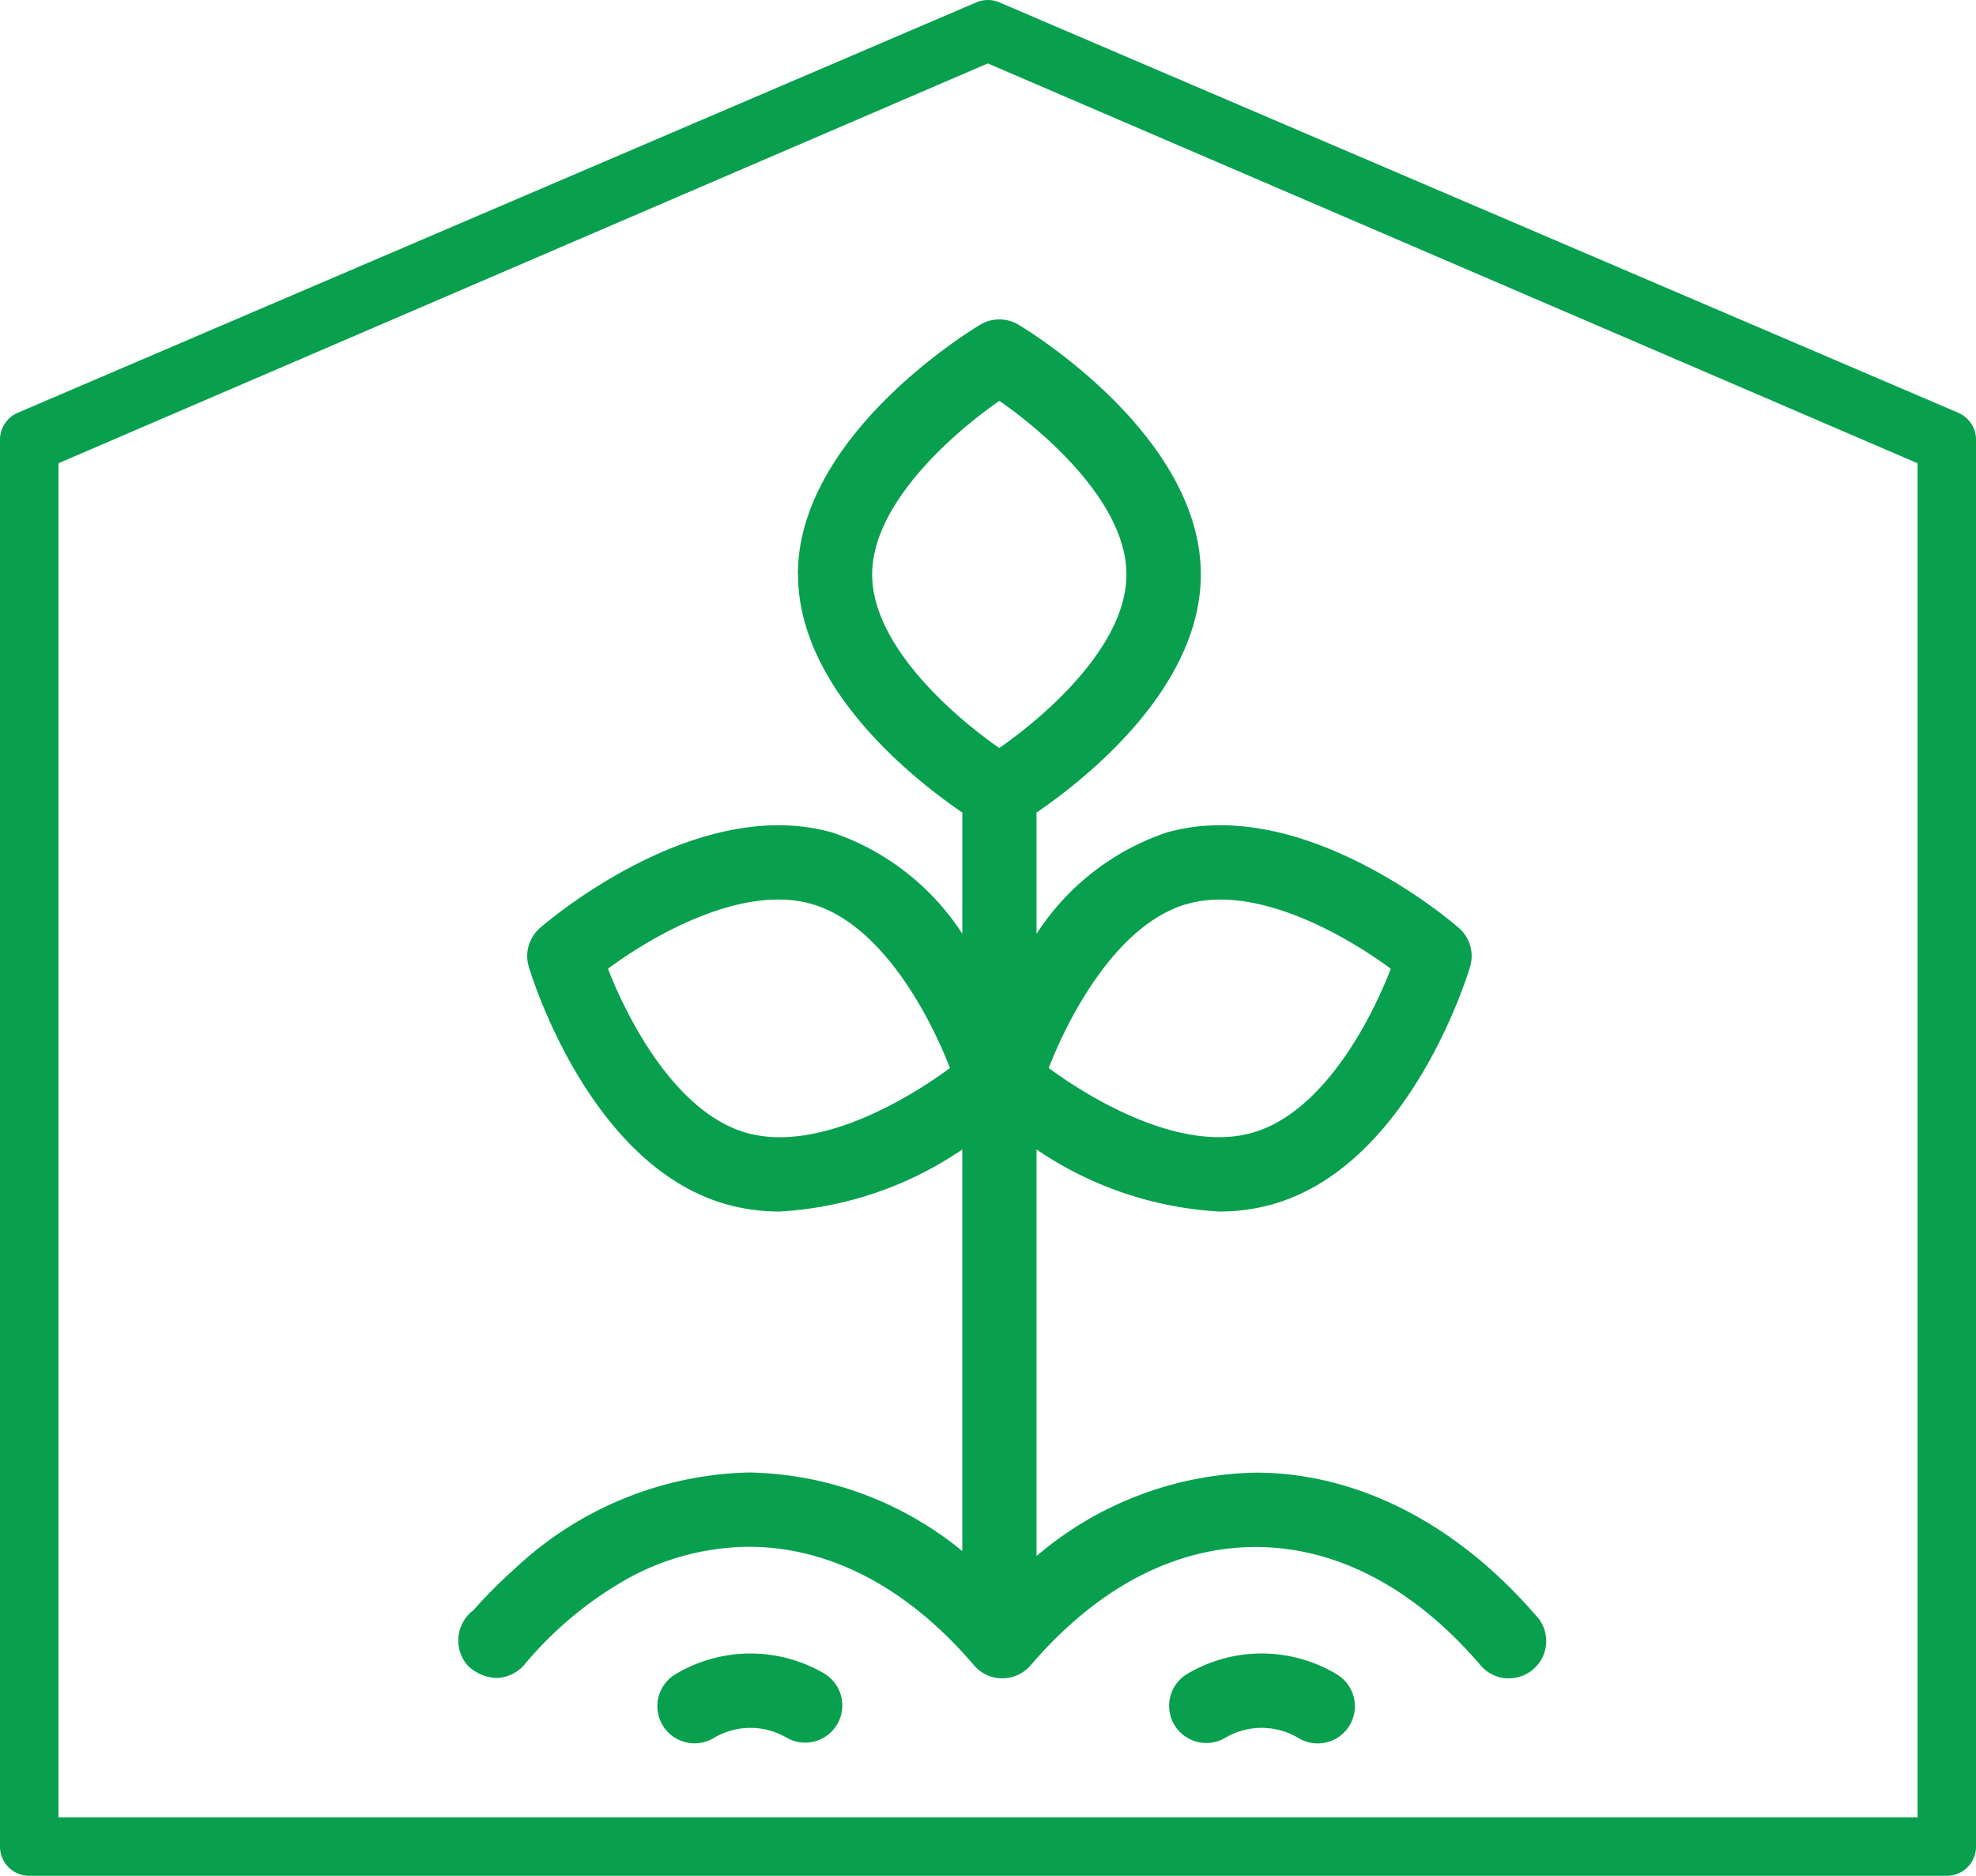 <svg xmlns="http://www.w3.org/2000/svg" xmlns:xlink="http://www.w3.org/1999/xlink" height="66.124" viewBox="0 0 69.67 66.124" width="69.67"><clipPath id="a"><path d="m0 0h69.671v66.124h-69.671z"></path></clipPath><g clip-path="url(#a)" fill="#08a04e"><path d="m69.045 14.551-33.81-14.468a1.032 1.032 0 0 0 -.811 0l-33.799 14.468a1.031 1.031 0 0 0 -.625.949v49.593a1.031 1.031 0 0 0 1.031 1.031h67.609a1.031 1.031 0 0 0 1.031-1.031v-49.593a1.031 1.031 0 0 0 -.625-.948m-1.437 49.51h-65.547v-47.732l32.767-14.094 32.78 14.094z"></path><path d="m627.8 438.073c0 4.048 4.157 7.279 5.793 8.393v4.274a8.834 8.834 0 0 0 -4.561-3.562c-4.815-1.393-10.109 3.164-10.332 3.359a1.31 1.31 0 0 0 -.395 1.358c.084.284 2.113 6.972 6.926 8.369a6.889 6.889 0 0 0 1.925.266 12.7 12.7 0 0 0 6.436-2.187v14.157a12.19 12.19 0 0 0 -7.52-2.771 12.461 12.461 0 0 0 -8.244 3.379 17.379 17.379 0 0 0 -1.478 1.481c-.026.019-.052.039-.077.061a1.339 1.339 0 0 0 -.131 1.872 1.548 1.548 0 0 0 1.008.452 1.341 1.341 0 0 0 1-.468 13.158 13.158 0 0 1 3.539-2.977 8.94 8.94 0 0 1 4.378-1.179c2.852 0 5.594 1.44 7.921 4.157a1.314 1.314 0 0 0 1 .479h.016a1.323 1.323 0 0 0 1-.462c2.334-2.726 5.076-4.167 7.93-4.167 2.846 0 5.58 1.434 7.911 4.145a1.312 1.312 0 0 0 .925.484h.095a1.311 1.311 0 0 0 .974-.434l.006-.006a1.306 1.306 0 0 0 -.051-1.8c-2.8-3.232-6.294-5.011-9.858-5.011a12.258 12.258 0 0 0 -7.727 2.94v-14.332a12.7 12.7 0 0 0 6.436 2.187 6.888 6.888 0 0 0 1.925-.266c4.813-1.4 6.842-8.085 6.927-8.369a1.31 1.31 0 0 0 -.395-1.358c-.223-.2-5.52-4.752-10.332-3.359a8.834 8.834 0 0 0 -4.561 3.563v-4.274c1.636-1.115 5.793-4.346 5.793-8.393 0-4.931-6.172-8.652-6.435-8.808a1.313 1.313 0 0 0 -1.338 0c-.262.156-6.434 3.877-6.434 8.808m-1.838 19.674c-2.439-.708-4.13-3.9-4.859-5.777 1.622-1.2 4.76-2.986 7.2-2.276s4.131 3.9 4.859 5.777c-1.621 1.2-4.754 2.989-7.2 2.276m15.543-8.053c2.439-.71 5.578 1.08 7.2 2.277-.724 1.878-2.41 5.064-4.861 5.775s-5.576-1.079-7.2-2.276c.729-1.879 2.421-5.068 4.859-5.777m-6.6-17.741c1.676 1.163 4.481 3.629 4.481 6.12s-2.806 4.951-4.483 6.119c-1.676-1.168-4.482-3.64-4.482-6.119s2.807-4.952 4.484-6.12" transform="translate(-599.663 -417.823)"></path><path d="m889.942 2222.054a5.152 5.152 0 0 0 -5.237 0 1.311 1.311 0 1 0 1.332 2.258 2.524 2.524 0 0 1 2.57 0 1.311 1.311 0 0 0 1.335-2.256" transform="translate(-860.863 -2163.051)"></path><path d="m1576.826 2222.036a5.148 5.148 0 0 0 -5.237 0 1.31 1.31 0 0 0 1.332 2.257 2.527 2.527 0 0 1 2.57 0 1.311 1.311 0 1 0 1.335-2.256" transform="translate(-1529.723 -2163.033)"></path></g></svg>